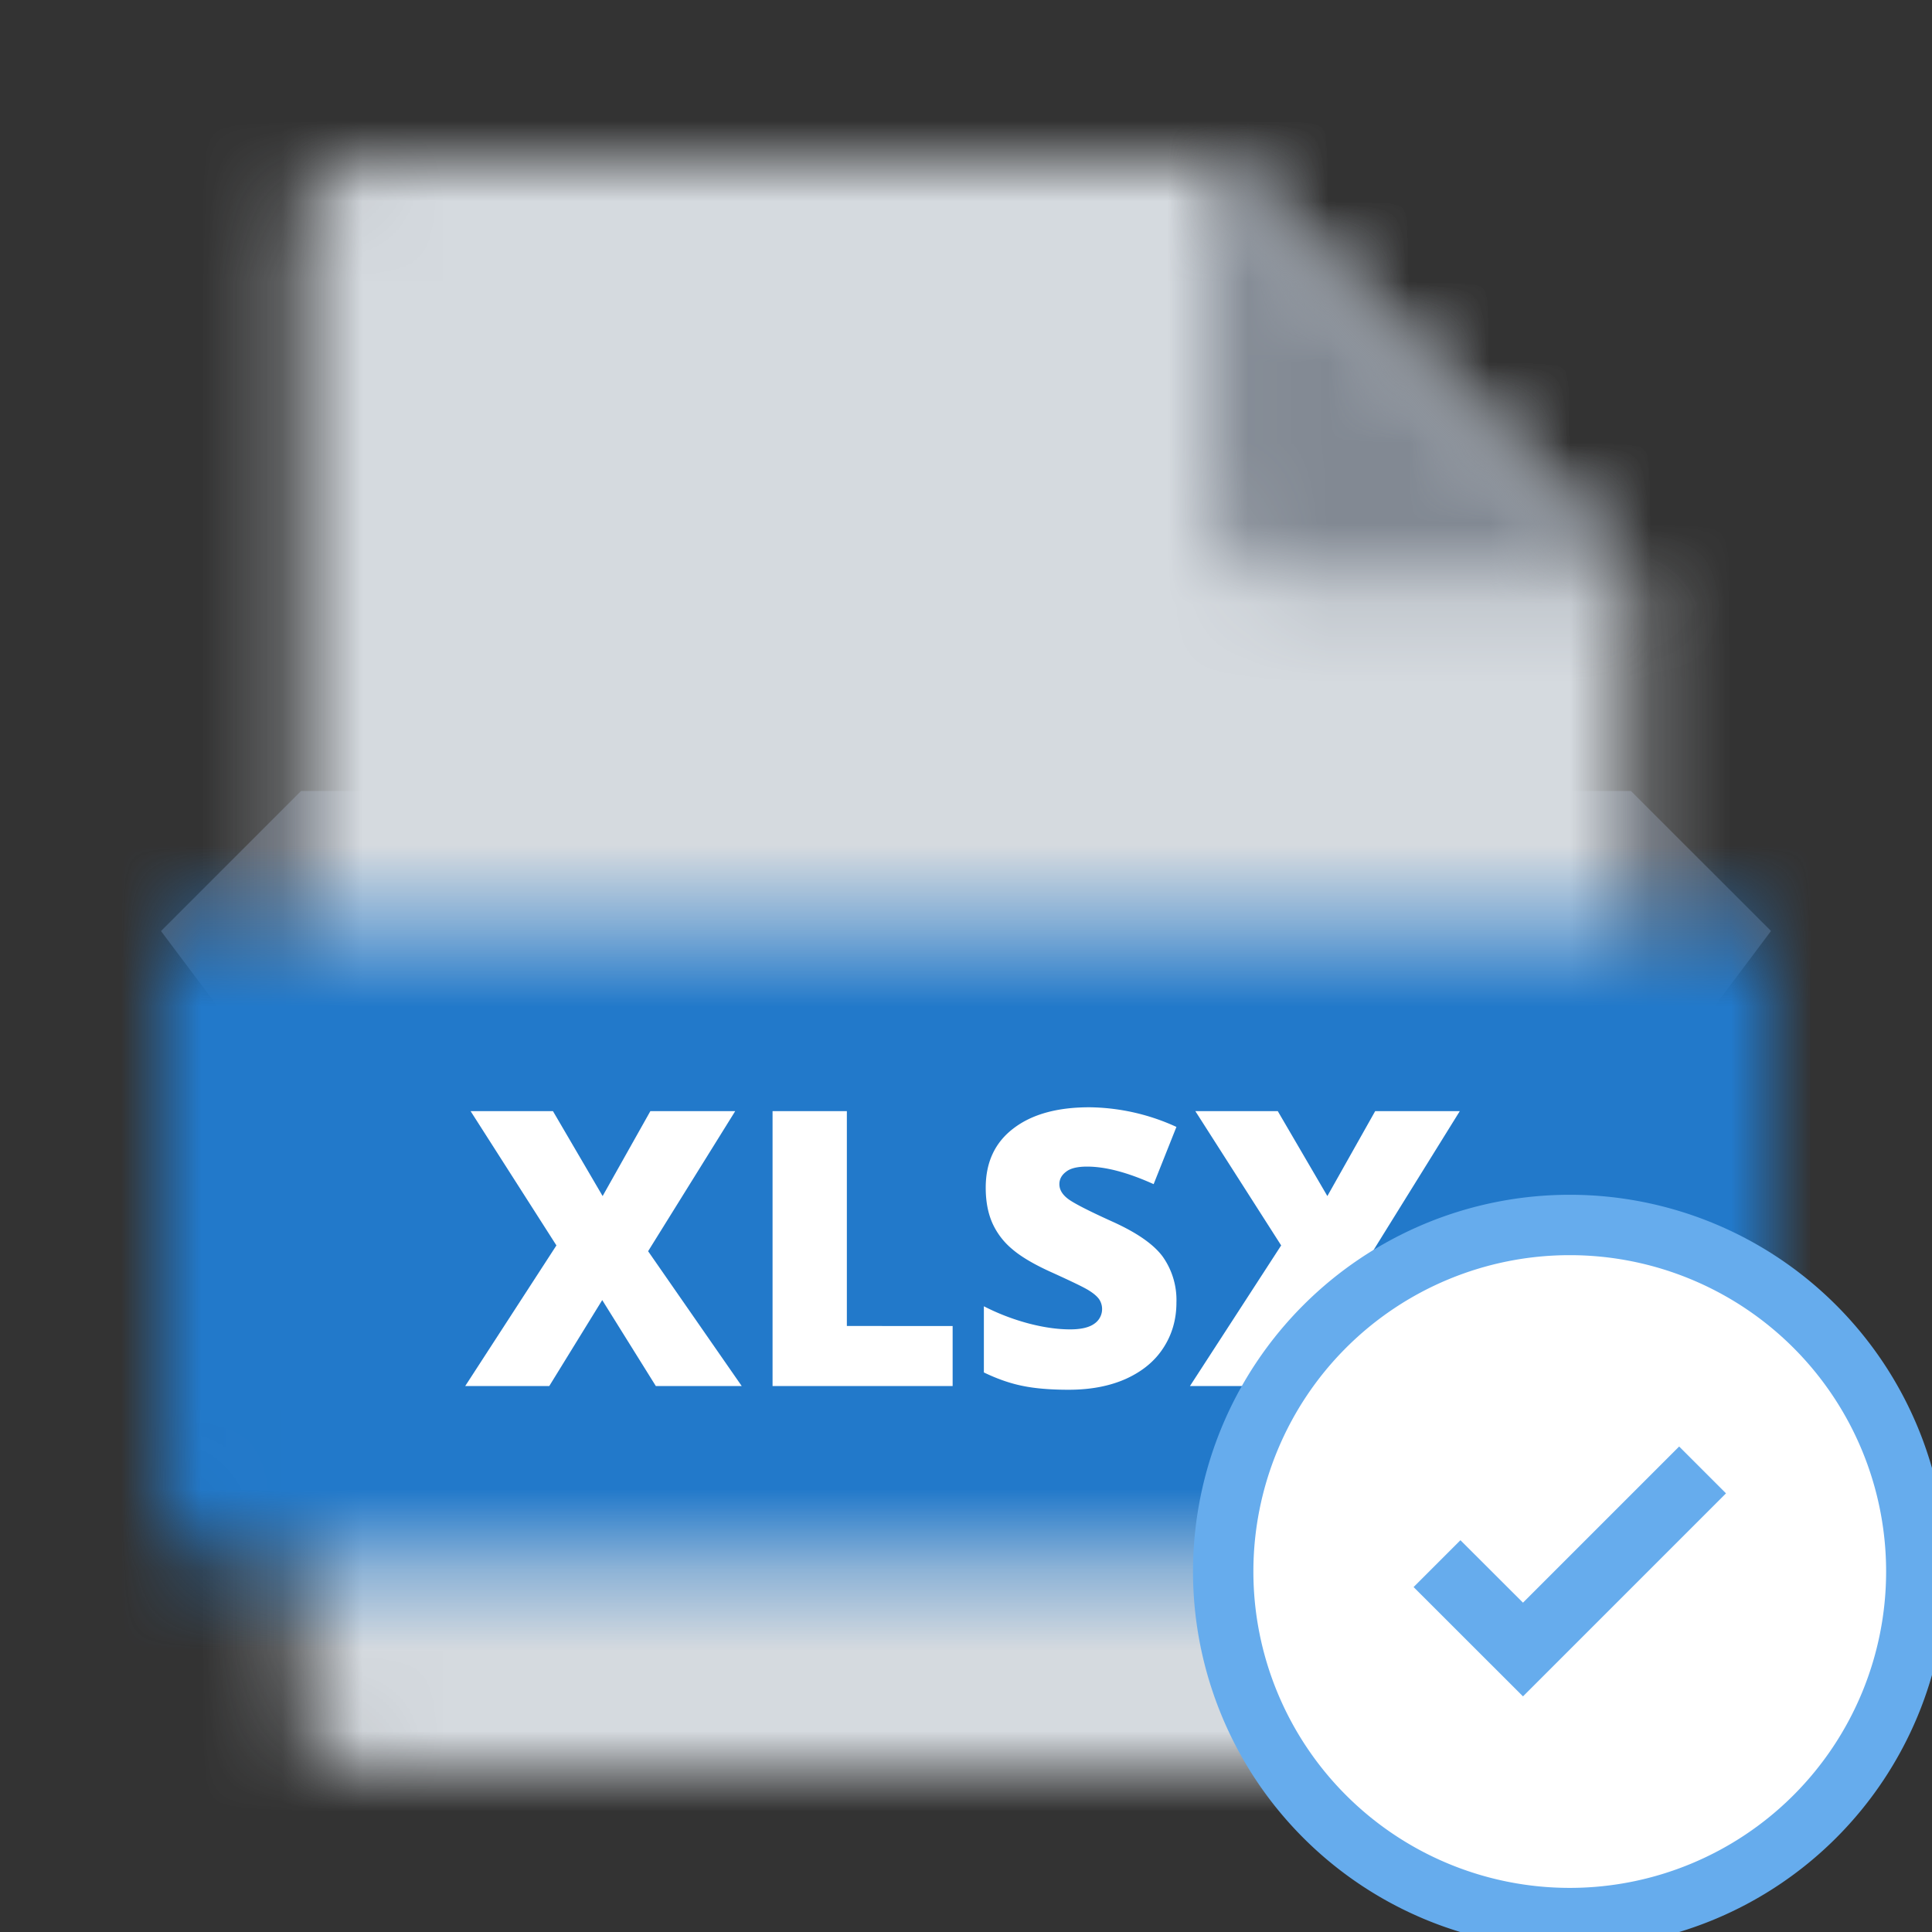 <svg xmlns="http://www.w3.org/2000/svg" xmlns:xlink="http://www.w3.org/1999/xlink" width="50" height="50" viewBox="0 0 24 24">
    <rect x="0" y="0" width="24" height="24" fill="#333333" stroke="none"/>
    <defs>
        <path id="a" d="M1.609 0a.87.87 0 0 0-.87.869v18.262c0 .481.39.869.87.869h14.783a.867.867 0 0 0 .868-.869V5.217L12.044 0H1.609z"/>
        <path id="c" d="M.044 4.348c0 .48.389.869.869.869H5.26L.044 0v4.348z"/>
        <path id="e" d="M0 .565v6.956c0 .481.389.87.87.87h18.261a.87.87 0 0 0 .869-.87V.565H0z"/>
        <path id="g" d="M10.589 12.018c-.23.175-.344.421-.344.736 0 .168.027.312.081.436a.9.9 0 0 0 .248.327c.11.095.278.194.5.293.246.112.398.185.455.222.056.035.097.07.123.105a.22.22 0 0 1-.057.306c-.064.047-.165.071-.301.071-.159 0-.333-.025-.522-.075a2.78 2.78 0 0 1-.55-.212v.822c.166.08.326.136.481.167.154.032.345.048.572.048.272 0 .51-.045.713-.136.202-.092.357-.219.463-.383.108-.165.163-.353.163-.564a.931.931 0 0 0-.172-.573c-.114-.153-.319-.294-.613-.428-.308-.139-.494-.235-.564-.289-.069-.053-.105-.113-.105-.181 0-.061.028-.113.083-.154.055-.044.142-.064.261-.064.232 0 .508.074.827.218l.283-.711a2.652 2.652 0 0 0-1.081-.244c-.4 0-.715.087-.944.263z"/>
    </defs>
    <g fill="none" fill-rule="evenodd" transform="translate(2 2)">
        <path fill="#535963" d="M1.74 7.826L0 9.566l1.304 1.738h17.392L20 9.565l-1.74-1.739z"/>
        <g transform="translate(1)">
            <mask id="b" fill="#fff">
                <use xlink:href="#a"/>
            </mask>
            <path fill="#D5DADF" d="M-4.261 25H22.26V-5H-4.261z" mask="url(#b)"/>
        </g>
        <g transform="translate(13)">
            <mask id="d" fill="#fff">
                <use xlink:href="#c"/>
            </mask>
            <path fill="#828993" d="M-4.956 10.217h15.217V-5H-4.956z" mask="url(#d)"/>
        </g>
        <g transform="translate(0 9)">
            <mask id="f" fill="#fff">
                <use xlink:href="#e"/>
            </mask>
            <path fill="#2279CA" d="M-5 13.392h30V-4.434H-5z" mask="url(#f)"/>
        </g>
        <path fill="#FFF" d="M6.079 11.803l-.593 1.055-.617-1.055H3.846l1.066 1.668-1.133 1.747h1.044l.658-1.068.666 1.068h1.067l-1.163-1.675 1.082-1.74zM7.597 11.803v3.415h2.237v-.746H8.52v-2.669z"/>
        <use fill="#FFF" xlink:href="#g"/>
        <path fill="#FFF" d="M15.083 11.803l-.594 1.055-.616-1.055h-1.024l1.066 1.668-1.133 1.747h1.044l.658-1.068.666 1.068h1.067l-1.163-1.675 1.08-1.74z"/>
        <path fill="#FFF" stroke="#66ACED" stroke-linecap="square" stroke-width=".75" d="M17.5 13.217a4.305 4.305 0 1 1 0 8.61 4.305 4.305 0 0 1 0-8.61z"/>
        <path fill="#66ACED" d="M18.859 15.969l-1.94 1.94-.777-.776-.582.582 1.359 1.358 2.522-2.522z"/>
    </g>
</svg>
